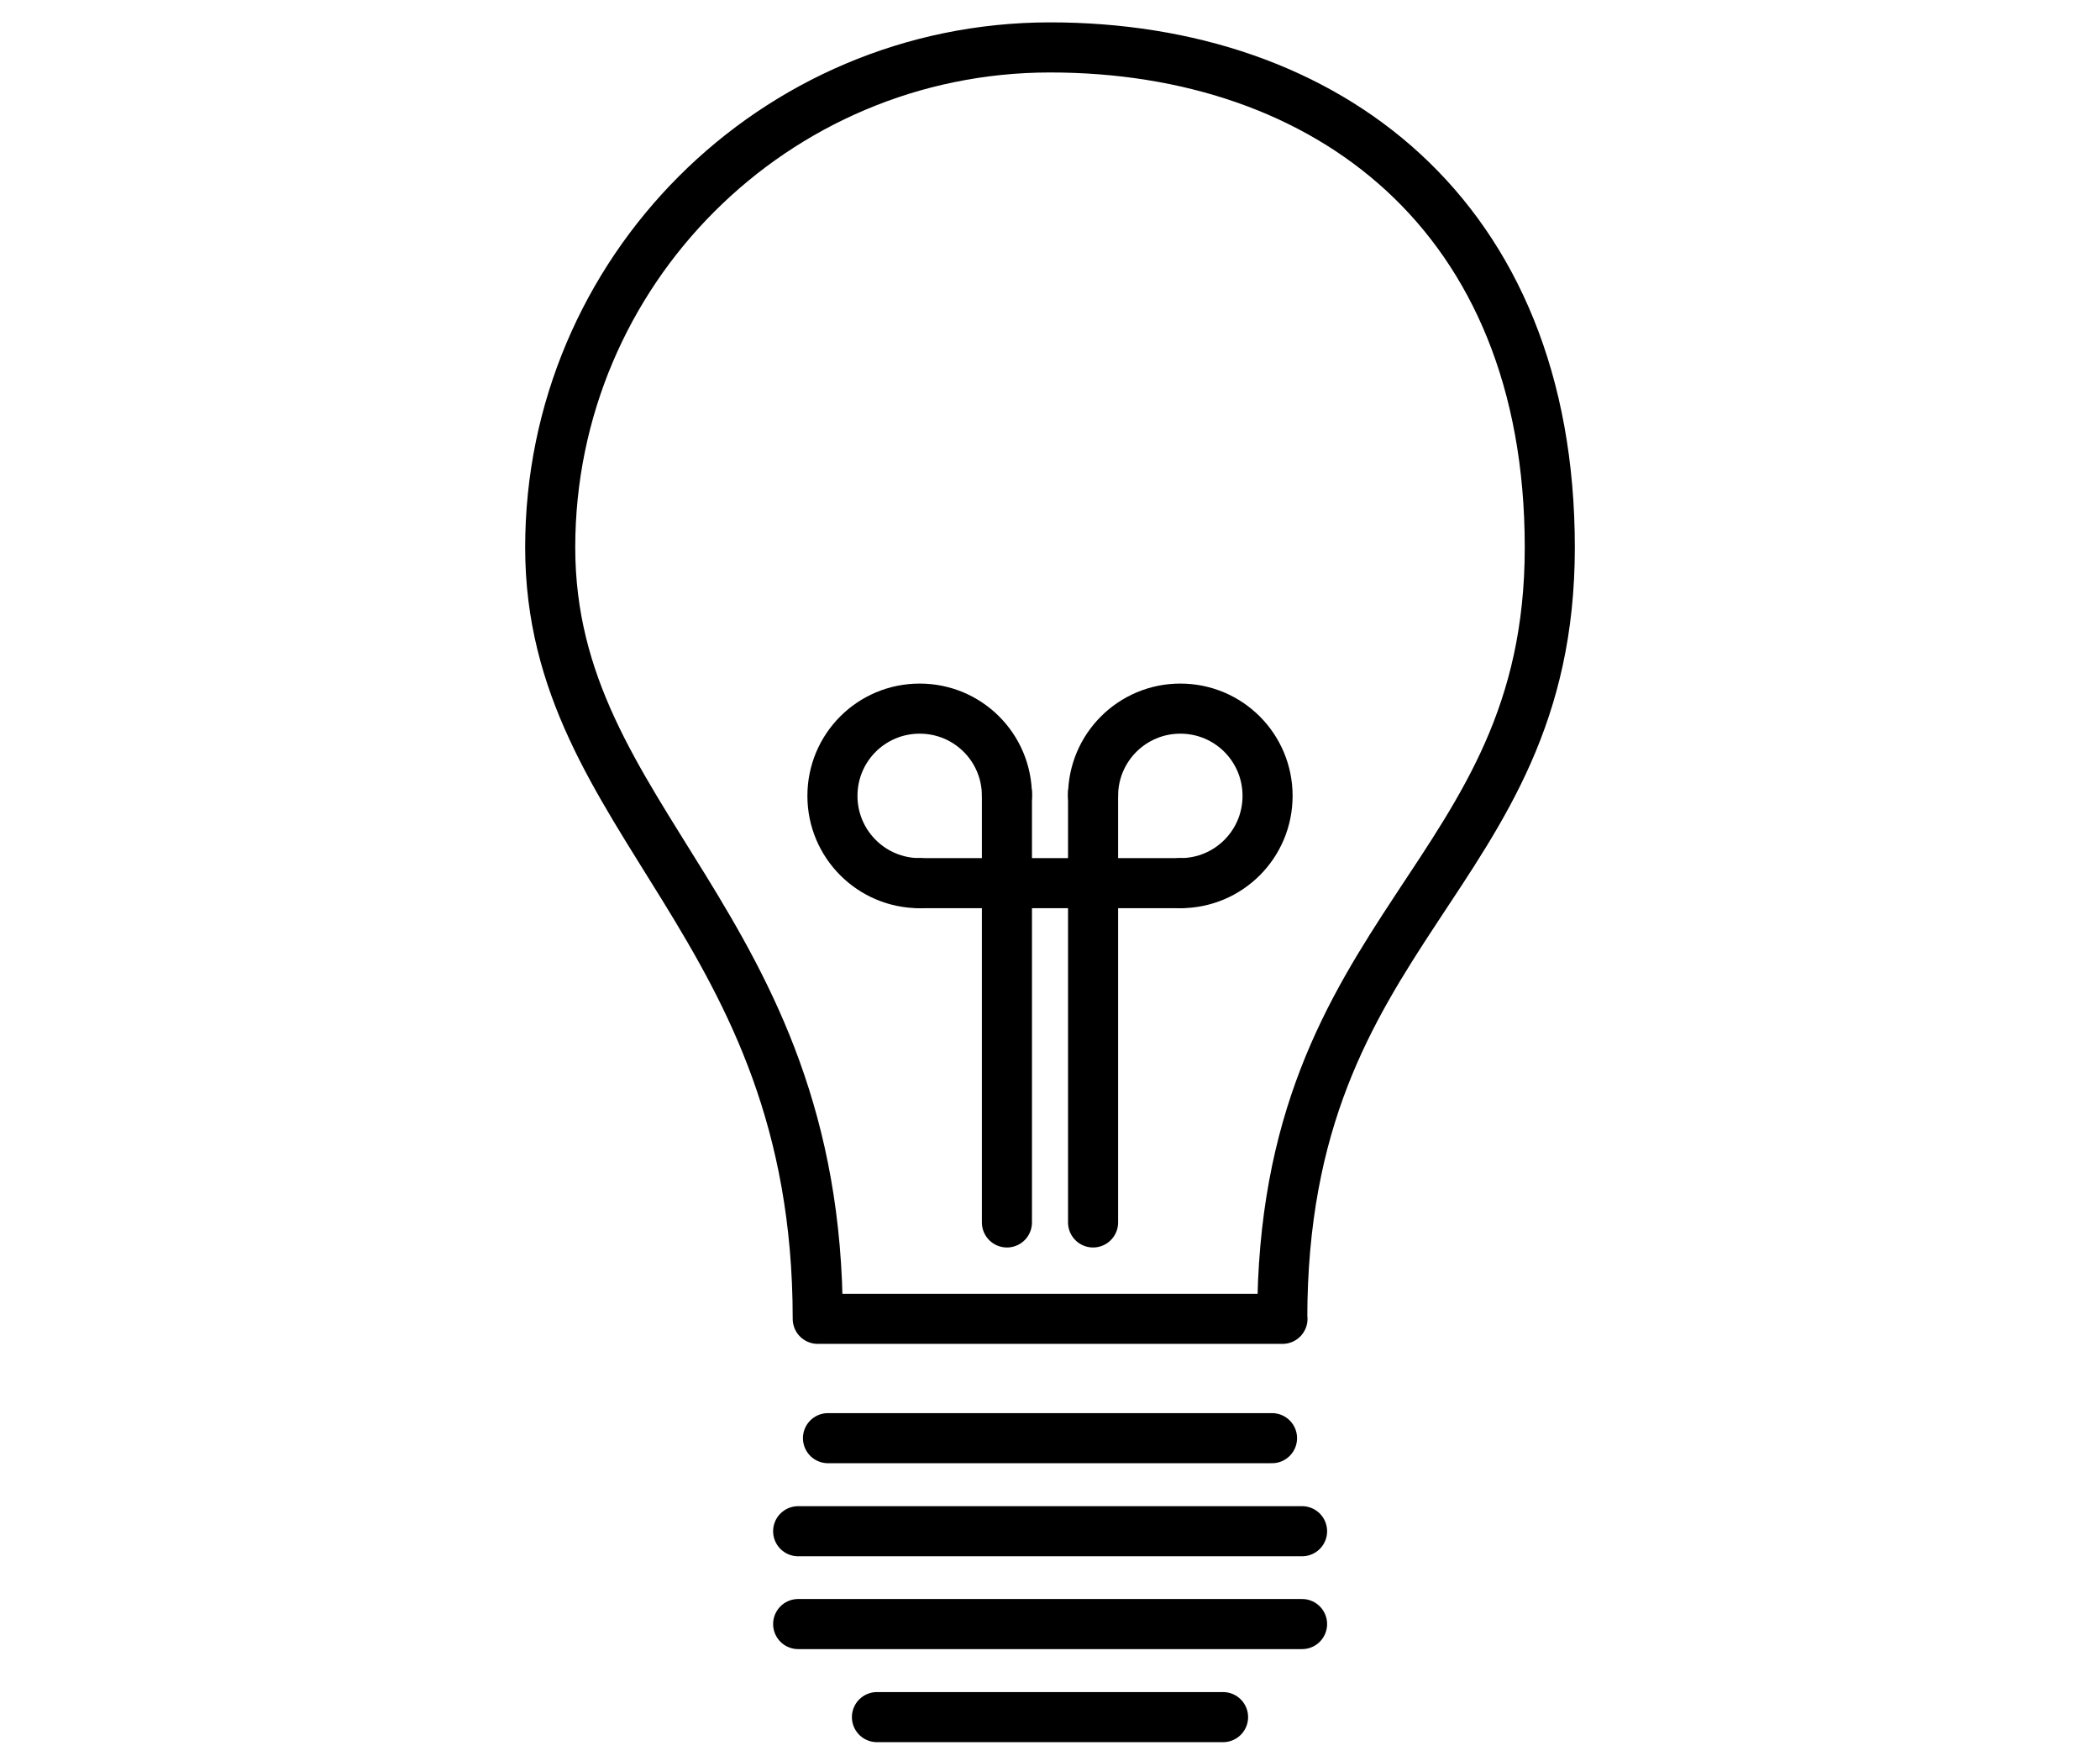 <?xml version="1.0" encoding="UTF-8"?>
<svg id="b" xmlns="http://www.w3.org/2000/svg" version="1.1" viewBox="0 0 943.5 788.7">
  <defs>
    <style>
      .cls-1 {
        fill: none;
        stroke: #000;
        stroke-linecap: round;
        stroke-linejoin: round;
        stroke-width: 22.5px;
      }
    </style>
  </defs>
  <g id="c">
    <g id="d">
      <g id="e">
        <line class="cls-1" x1="372" y1="646" x2="571.5" y2="646"/>
        <line class="cls-1" x1="358.6" y1="687.8" x2="585" y2="687.8"/>
        <line class="cls-1" x1="358.6" y1="729.5" x2="585" y2="729.5"/>
        <line class="cls-1" x1="394" y1="771.3" x2="549.5" y2="771.3"/>
        <path id="f" class="cls-1" d="M576.1,592.4c0-178.4,120.2-196.8,120.2-346.5S595.8,21.3,471.8,21.3s-224.6,100.6-224.6,224.6,120.2,168.1,120.2,346.5h208.8Z"/>
        <path class="cls-1" d="M413.2,396.7c-21.6,0-39.2-17.5-39.2-39.2s17.5-39.2,39.2-39.2,39.2,17.5,39.2,39.2"/>
        <path class="cls-1" d="M491.1,357.5c0-21.6,17.5-39.2,39.2-39.2s39.2,17.5,39.2,39.2-17.5,39.2-39.2,39.2"/>
        <line class="cls-1" x1="452.4" y1="356.3" x2="452.4" y2="549.1"/>
        <line class="cls-1" x1="491.1" y1="356.3" x2="491.1" y2="549.1"/>
        <line class="cls-1" x1="413.2" y1="396.7" x2="530.2" y2="396.7"/>
      </g>
    </g>
  </g>
</svg>